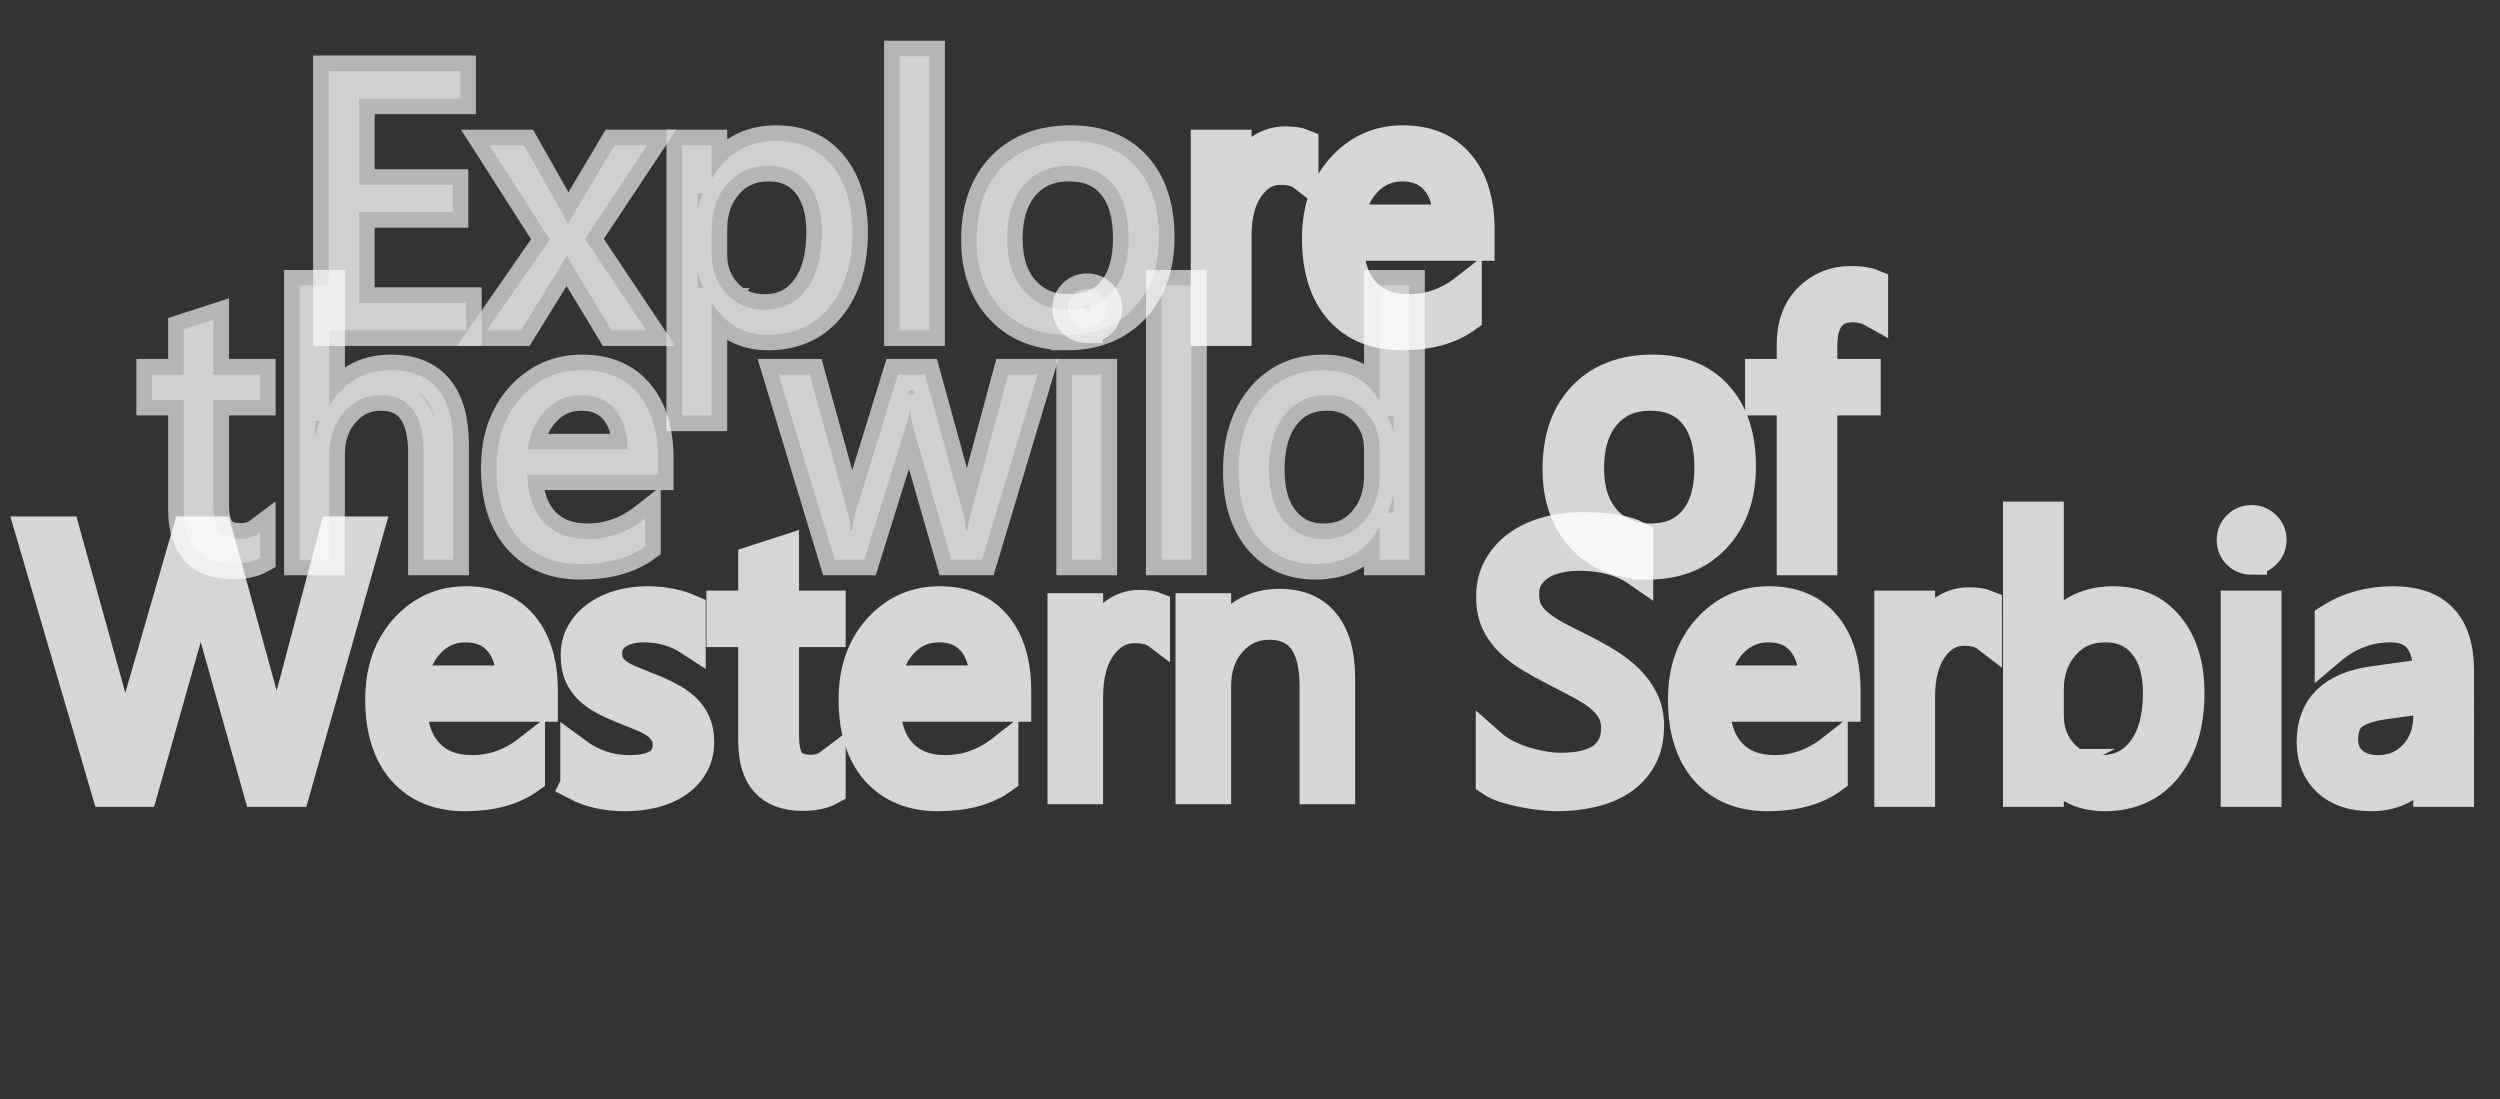 <?xml version="1.0" encoding="UTF-8" standalone="no"?>
<svg
   id="svg8"
   viewBox="0 0 481.58 211.72"
   version="1.1"
   xmlns="http://www.w3.org/2000/svg"
   xmlns:svg="http://www.w3.org/2000/svg">
  <rect x="0" y="0" width="481.58" height="211.72" fill="#333333" stroke="none"/>
  <defs
     id="defs4">
    <style
       id="style2">.cls-1{opacity:0.75;}.cls-2{opacity:0.8;isolation:isolate;font-size:71.33px;fill:#fff;stroke:#fff;stroke-miterlimit:15.12;stroke-width:6px;font-family:SegoeUISymbol, Segoe UI Symbol;}.cls-3{letter-spacing:-0.01em;}.cls-4{letter-spacing:-0.02em;}.cls-5{letter-spacing:-0.02em;}.cls-6{letter-spacing:-0.01em;}.cls-7,.cls-8{stroke-width:5px;}.cls-7{letter-spacing:0em;}</style>
  </defs>
  <g
     aria-label="Explore"
     transform="translate(56.77 63.64)"
     id="text10"
     class="cls-2"
     style="font-size:71.33px;font-family:SegoeUISymbol, 'Segoe UI Symbol';opacity:0.8;isolation:isolate;fill:#ffffff;stroke:#ffffff;stroke-width:6px;stroke-miterlimit:15.12">
    <path
       d="M 33.018,0 H 6.548 V -49.945 H 31.903 v 5.294 H 12.399 v 16.613 h 18.041 v 5.259 H 12.399 v 17.484 h 20.619 z"
       style="font-size:71.33px;font-family:SegoeUISymbol, 'Segoe UI Symbol';opacity:0.8;isolation:isolate;fill:#ffffff;stroke:#ffffff;stroke-width:6px;stroke-miterlimit:15.12"
       id="path523" />
    <path
       d="M 67.917,-35.665 55.936,-17.624 67.708,0 h -6.652 l -7.001,-11.563 q -0.662,-1.08 -1.567,-2.717 h -0.139 q -0.174,0.313 -1.637,2.717 L 43.571,0 h -6.583 l 12.155,-17.484 -11.633,-18.181 h 6.652 l 6.896,12.19 q 0.766,1.358 1.498,2.786 h 0.139 l 8.916,-14.977 z"
       style="font-size:71.33px;font-family:SegoeUISymbol, 'Segoe UI Symbol';opacity:0.8;isolation:isolate;fill:#ffffff;stroke:#ffffff;stroke-width:6px;stroke-miterlimit:15.12"
       id="path525" />
    <path
       d="M 80.455,-5.155 H 80.316 V 16.405 h -5.712 v -52.07 h 5.712 v 6.269 h 0.139 q 4.214,-7.105 12.33,-7.105 6.896,0 10.762,4.806 3.866,4.772 3.866,12.817 0,8.951 -4.354,14.35 -4.354,5.364 -11.912,5.364 -6.931,0 -10.693,-5.991 z M 80.316,-19.539 v 4.981 q 0,4.423 2.856,7.523 2.891,3.065 7.314,3.065 5.19,0 8.115,-3.971 2.96,-3.971 2.96,-11.041 0,-5.956 -2.752,-9.334 -2.751,-3.378 -7.453,-3.378 -4.981,0 -8.011,3.483 -3.03,3.448 -3.03,8.672 z"
       style="font-size:71.33px;font-family:SegoeUISymbol, 'Segoe UI Symbol';opacity:0.8;isolation:isolate;fill:#ffffff;stroke:#ffffff;stroke-width:6px;stroke-miterlimit:15.12"
       id="path527" />
    <path
       d="m 122.25,0 h -5.712 v -52.801 h 5.712 z"
       style="font-size:71.33px;font-family:SegoeUISymbol, 'Segoe UI Symbol';opacity:0.8;isolation:isolate;fill:#ffffff;stroke:#ffffff;stroke-width:6px;stroke-miterlimit:15.12"
       id="path529" />
    <path
       d="m 148.72,0.836 q -7.906,0 -12.643,-4.981 -4.702,-5.015 -4.702,-13.27 0,-8.986 4.911,-14.036 4.911,-5.05 13.27,-5.05 7.976,0 12.434,4.911 4.493,4.911 4.493,13.618 0,8.533 -4.841,13.688 -4.806,5.12 -12.922,5.12 z m 0.418,-32.53 q -5.503,0 -8.707,3.762 -3.204,3.727 -3.204,10.309 0,6.339 3.239,9.996 3.239,3.657 8.672,3.657 5.538,0 8.498,-3.587 2.995,-3.587 2.995,-10.205 0,-6.687 -2.995,-10.309 -2.96,-3.622 -8.498,-3.622 z"
       style="font-size:71.33px;font-family:SegoeUISymbol, 'Segoe UI Symbol';opacity:0.8;isolation:isolate;fill:#ffffff;stroke:#ffffff;stroke-width:6px;stroke-miterlimit:15.12"
       id="path531" />
    <path
       d="m 194.21,-29.883 q -1.498,-1.149 -4.319,-1.149 -3.657,0 -6.13,3.448 -2.438,3.448 -2.438,9.404 V 0 h -5.712 v -35.665 h 5.712 v 7.349 h 0.139 q 1.219,-3.762 3.727,-5.851 2.508,-2.125 5.607,-2.125 2.229,0 3.413,0.488 z"
       style="letter-spacing:-0.01em"
       id="path533" />
    <path
       d="m 228.136,-16.405 h -25.181 q 0.139,5.956 3.204,9.195 3.065,3.239 8.429,3.239 6.025,0 11.076,-3.971 v 5.364 q -4.702,3.413 -12.434,3.413 -7.558,0 -11.877,-4.841 -4.319,-4.876 -4.319,-13.688 0,-8.324 4.702,-13.549 4.737,-5.259 11.737,-5.259 7.001,0 10.832,4.528 3.831,4.528 3.831,12.573 z m -5.851,-4.841 q -0.035,-4.946 -2.403,-7.697 -2.334,-2.751 -6.513,-2.751 -4.04,0 -6.861,2.891 -2.821,2.891 -3.483,7.558 z"
       id="path535" />
  </g>
  <g
     aria-label="the wild of"
     transform="translate(27.77 107.81)"
     id="text16"
     class="cls-2"
     style="font-size:71.33px;font-family:SegoeUISymbol, 'Segoe UI Symbol';opacity:0.8;isolation:isolate;fill:#ffffff;stroke:#ffffff;stroke-width:6px;stroke-miterlimit:15.12">
    <path
       d="m 22.325,-0.348 q -2.02,1.115 -5.329,1.115 -9.369,0 -9.369,-10.449 V -30.789 h -6.13 v -4.876 h 6.13 v -8.707 l 5.712,-1.846 v 10.553 h 8.986 v 4.876 h -8.986 v 20.096 q 0,3.587 1.219,5.12 1.219,1.532 4.04,1.532 2.159,0 3.727,-1.184 z"
       style="font-size:71.33px;font-family:SegoeUISymbol, 'Segoe UI Symbol';opacity:0.8;isolation:isolate;fill:#ffffff;stroke:#ffffff;stroke-width:6px;stroke-miterlimit:15.12"
       id="path504" />
    <path
       d="m 59.558,0 h -5.712 v -20.549 q 0,-11.145 -8.289,-11.145 -4.179,0 -7.035,3.239 Q 35.665,-25.251 35.665,-20.201 V 0 H 29.953 V -52.801 H 35.665 v 23.057 h 0.139 q 4.11,-6.757 11.703,-6.757 12.051,0 12.051,14.524 z"
       style="font-size:71.33px;font-family:SegoeUISymbol, 'Segoe UI Symbol';opacity:0.8;isolation:isolate;fill:#ffffff;stroke:#ffffff;stroke-width:6px;stroke-miterlimit:15.12"
       id="path506" />
    <path
       d="M 98.984,-16.405 H 73.803 q 0.139,5.956 3.204,9.195 3.065,3.239 8.429,3.239 6.025,0 11.076,-3.971 v 5.364 q -4.702,3.413 -12.434,3.413 -7.558,0 -11.877,-4.841 -4.319,-4.876 -4.319,-13.688 0,-8.324 4.702,-13.549 4.737,-5.259 11.737,-5.259 7.001,0 10.832,4.528 3.831,4.528 3.831,12.573 z m -5.851,-4.841 q -0.035,-4.946 -2.403,-7.697 -2.334,-2.751 -6.513,-2.751 -4.04,0 -6.861,2.891 -2.821,2.891 -3.483,7.558 z"
       style="font-size:71.33px;font-family:SegoeUISymbol, 'Segoe UI Symbol';opacity:0.8;isolation:isolate;fill:#ffffff;stroke:#ffffff;stroke-width:6px;stroke-miterlimit:15.12"
       id="path508" />
    <path
       d="M 172.091,-35.665 161.398,0 h -5.921 l -7.349,-25.53 q -0.418,-1.463 -0.557,-3.309 h -0.139 q -0.104,1.254 -0.731,3.239 L 138.724,0 h -5.712 l -10.797,-35.665 h 5.991 l 7.384,26.818 q 0.348,1.219 0.488,3.204 h 0.279 q 0.104,-1.532 0.627,-3.274 l 8.22,-26.749 h 5.224 l 7.384,26.888 q 0.348,1.289 0.522,3.204 h 0.279 q 0.07,-1.358 0.592,-3.204 l 7.244,-26.888 z"
       style="font-size:71.33px;font-family:SegoeUISymbol, 'Segoe UI Symbol';opacity:0.8;isolation:isolate;fill:#ffffff;stroke:#ffffff;stroke-width:6px;stroke-miterlimit:15.12"
       id="path510" />
    <path
       d="m 181.634,-44.721 q -1.532,0 -2.612,-1.045 -1.08,-1.045 -1.08,-2.647 0,-1.602 1.08,-2.647 1.08,-1.08 2.612,-1.08 1.567,0 2.647,1.08 1.115,1.045 1.115,2.647 0,1.532 -1.115,2.612 -1.08,1.08 -2.647,1.08 z M 184.42,0 h -5.712 v -35.665 h 5.712 z"
       style="font-size:71.33px;font-family:SegoeUISymbol, 'Segoe UI Symbol';opacity:0.8;isolation:isolate;fill:#ffffff;stroke:#ffffff;stroke-width:6px;stroke-miterlimit:15.12"
       id="path512" />
    <path
       d="m 201.695,0 h -5.712 v -52.801 h 5.712 z"
       style="font-size:71.33px;font-family:SegoeUISymbol, 'Segoe UI Symbol';opacity:0.8;isolation:isolate;fill:#ffffff;stroke:#ffffff;stroke-width:6px;stroke-miterlimit:15.12"
       id="path514" />
    <path
       d="m 243.699,0 h -5.712 v -6.06 h -0.139 q -3.971,6.896 -12.26,6.896 -6.722,0 -10.762,-4.772 -4.005,-4.806 -4.005,-13.061 0,-8.847 4.458,-14.175 4.458,-5.329 11.877,-5.329 7.349,0 10.693,5.782 h 0.139 v -22.082 h 5.712 z m -5.712,-16.126 v -5.259 q 0,-4.319 -2.856,-7.314 -2.856,-2.995 -7.244,-2.995 -5.224,0 -8.22,3.831 -2.995,3.831 -2.995,10.588 0,6.165 2.856,9.752 2.891,3.553 7.732,3.553 4.772,0 7.732,-3.448 2.995,-3.448 2.995,-8.707 z"
       style="font-size:71.33px;font-family:SegoeUISymbol, 'Segoe UI Symbol';opacity:0.8;isolation:isolate;fill:#ffffff;stroke:#ffffff;stroke-width:6px;stroke-miterlimit:15.12"
       id="path516" />
    <path
       d="m 289.718,0.836 q -7.906,0 -12.643,-4.981 -4.702,-5.015 -4.702,-13.27 0,-8.986 4.911,-14.036 4.911,-5.05 13.27,-5.05 7.976,0 12.434,4.911 4.493,4.911 4.493,13.618 0,8.533 -4.841,13.688 -4.806,5.12 -12.922,5.12 z m 0.418,-32.53 q -5.503,0 -8.707,3.762 -3.204,3.727 -3.204,10.309 0,6.339 3.239,9.996 3.239,3.657 8.672,3.657 5.538,0 8.498,-3.587 2.995,-3.587 2.995,-10.205 0,-6.687 -2.995,-10.309 -2.96,-3.622 -8.498,-3.622 z"
       style="letter-spacing:-0.02em"
       id="path518" />
    <path
       d="m 332.945,-47.786 q -1.672,-0.94 -3.796,-0.94 -5.991,0 -5.991,7.558 v 5.503 h 8.359 v 4.876 h -8.359 V 0 h -5.677 v -30.789 h -6.095 v -4.876 h 6.095 v -5.782 q 0,-5.607 3.239,-8.847 3.239,-3.274 8.08,-3.274 2.612,0 4.145,0.627 z"
       id="path520" />
  </g>
  <g
     aria-label="Western Serbia"
     transform="translate(5.09 152.43)"
     id="text32"
     class="cls-2"
     style="font-size:71.33px;font-family:SegoeUISymbol, 'Segoe UI Symbol';opacity:0.8;isolation:isolate;fill:#ffffff;stroke:#ffffff;stroke-width:6px;stroke-miterlimit:15.12">
    <path
       d="M 65.757,-49.945 51.652,0 H 44.79 L 34.516,-36.501 q -0.662,-2.334 -0.801,-5.085 h -0.139 q -0.209,2.577 -0.906,5.015 L 22.325,0 H 15.534 L 0.906,-49.945 H 7.349 L 17.972,-11.633 q 0.662,2.403 0.836,5.015 h 0.174 q 0.174,-1.846 1.08,-5.015 l 11.041,-38.312 h 5.607 l 10.588,38.591 q 0.557,1.985 0.836,4.667 h 0.139 q 0.139,-1.811 0.94,-4.806 l 10.205,-38.451 z"
       style="letter-spacing:-0.02em"
       id="path477" />
    <path
       d="M 99.366,-16.405 H 74.185 q 0.139,5.956 3.204,9.195 3.065,3.239 8.429,3.239 6.025,0 11.076,-3.971 v 5.364 q -4.702,3.413 -12.434,3.413 -7.558,0 -11.877,-4.841 -4.319,-4.876 -4.319,-13.688 0,-8.324 4.702,-13.549 4.737,-5.259 11.737,-5.259 7.001,0 10.832,4.528 3.831,4.528 3.831,12.573 z m -5.851,-4.841 q -0.035,-4.946 -2.403,-7.697 -2.334,-2.751 -6.513,-2.751 -4.04,0 -6.861,2.891 -2.821,2.891 -3.483,7.558 z"
       id="path479" />
    <path
       d="m 105.844,-1.289 v -6.13 q 4.667,3.448 10.275,3.448 7.523,0 7.523,-5.015 0,-1.428 -0.662,-2.403 -0.627,-1.01 -1.741,-1.776 -1.08,-0.766 -2.577,-1.358 -1.463,-0.627 -3.169,-1.289 -2.368,-0.94 -4.179,-1.881 -1.776,-0.975 -2.995,-2.159 -1.184,-1.219 -1.811,-2.751 -0.592,-1.532 -0.592,-3.587 0,-2.508 1.149,-4.423 1.149,-1.95 3.065,-3.239 1.916,-1.324 4.354,-1.985 2.473,-0.662 5.085,-0.662 4.632,0 8.289,1.602 v 5.782 q -3.936,-2.577 -9.056,-2.577 -1.602,0 -2.891,0.383 -1.289,0.348 -2.229,1.01 -0.906,0.662 -1.428,1.602 -0.488,0.906 -0.488,2.02 0,1.393 0.488,2.334 0.522,0.94 1.498,1.672 0.975,0.731 2.368,1.324 1.393,0.592 3.169,1.289 2.368,0.906 4.249,1.881 1.881,0.94 3.204,2.159 1.324,1.184 2.02,2.751 0.731,1.567 0.731,3.727 0,2.647 -1.184,4.597 -1.149,1.95 -3.1,3.239 -1.95,1.289 -4.493,1.916 -2.543,0.627 -5.329,0.627 -5.503,0 -9.543,-2.125 z"
       id="path481" />
    <path
       d="m 154.815,-0.348 q -2.02,1.115 -5.329,1.115 -9.369,0 -9.369,-10.449 V -30.789 h -6.13 v -4.876 h 6.13 v -8.707 l 5.712,-1.846 v 10.553 h 8.986 v 4.876 h -8.986 v 20.096 q 0,3.587 1.219,5.12 1.219,1.532 4.04,1.532 2.159,0 3.727,-1.184 z"
       style="letter-spacing:-0.01em"
       id="path483" />
    <path
       d="m 190.556,-16.405 h -25.181 q 0.139,5.956 3.204,9.195 3.065,3.239 8.429,3.239 6.025,0 11.076,-3.971 v 5.364 q -4.702,3.413 -12.434,3.413 -7.558,0 -11.877,-4.841 -4.319,-4.876 -4.319,-13.688 0,-8.324 4.702,-13.549 4.737,-5.259 11.737,-5.259 7.001,0 10.832,4.528 3.831,4.528 3.831,12.573 z m -5.851,-4.841 q -0.035,-4.946 -2.403,-7.697 -2.334,-2.751 -6.513,-2.751 -4.04,0 -6.861,2.891 -2.821,2.891 -3.483,7.558 z"
       id="path485" />
    <path
       d="m 217.79,-29.883 q -1.498,-1.149 -4.319,-1.149 -3.657,0 -6.13,3.448 -2.438,3.448 -2.438,9.404 V 0 h -5.712 v -35.665 h 5.712 v 7.349 h 0.139 q 1.219,-3.762 3.727,-5.851 2.508,-2.125 5.607,-2.125 2.229,0 3.413,0.488 z"
       style="letter-spacing:0em;stroke-width:5px"
       id="path487" />
    <path
       d="m 253.456,0 h -5.712 v -20.34 q 0,-11.354 -8.289,-11.354 -4.284,0 -7.105,3.239 -2.786,3.204 -2.786,8.115 V 0 h -5.712 v -35.665 h 5.712 v 5.921 h 0.139 q 4.04,-6.757 11.703,-6.757 5.851,0 8.951,3.796 3.1,3.762 3.1,10.902 z"
       style="stroke-width:5px"
       id="path489" />
    <path
       d="m 282.193,-2.02 v -6.896 q 1.184,1.045 2.821,1.881 1.672,0.836 3.483,1.428 1.846,0.557 3.692,0.871 1.846,0.313 3.413,0.313 5.399,0 8.046,-1.985 2.682,-2.02 2.682,-5.782 0,-2.02 -0.906,-3.518 -0.871,-1.498 -2.438,-2.717 -1.567,-1.254 -3.727,-2.368 -2.125,-1.149 -4.597,-2.403 -2.612,-1.324 -4.876,-2.682 -2.264,-1.358 -3.936,-2.995 -1.672,-1.637 -2.647,-3.692 -0.94,-2.09 -0.94,-4.876 0,-3.413 1.498,-5.921 1.498,-2.543 3.936,-4.179 2.438,-1.637 5.538,-2.438 3.135,-0.801 6.374,-0.801 7.384,0 10.762,1.776 v 6.583 q -4.423,-3.065 -11.354,-3.065 -1.916,0 -3.831,0.418 -1.916,0.383 -3.413,1.289 -1.498,0.906 -2.438,2.334 -0.94,1.428 -0.94,3.483 0,1.916 0.697,3.309 0.731,1.393 2.125,2.543 1.393,1.149 3.378,2.229 2.02,1.08 4.632,2.368 2.682,1.324 5.085,2.786 2.403,1.463 4.214,3.239 1.811,1.776 2.856,3.936 1.08,2.159 1.08,4.946 0,3.692 -1.463,6.269 -1.428,2.543 -3.901,4.145 -2.438,1.602 -5.642,2.299 -3.204,0.731 -6.757,0.731 -1.184,0 -2.926,-0.209 Q 290.03,0.453 288.219,0.07 286.408,-0.279 284.771,-0.801 283.169,-1.358 282.193,-2.02 Z"
       id="path491" />
    <path
       d="m 350.319,-16.405 h -25.181 q 0.139,5.956 3.204,9.195 3.065,3.239 8.429,3.239 6.025,0 11.076,-3.971 v 5.364 q -4.702,3.413 -12.434,3.413 -7.558,0 -11.877,-4.841 -4.319,-4.876 -4.319,-13.688 0,-8.324 4.702,-13.549 4.737,-5.259 11.737,-5.259 7.001,0 10.832,4.528 3.831,4.528 3.831,12.573 z m -5.851,-4.841 q -0.035,-4.946 -2.403,-7.697 -2.334,-2.751 -6.513,-2.751 -4.04,0 -6.861,2.891 -2.821,2.891 -3.483,7.558 z"
       id="path493" />
    <path
       d="m 377.556,-29.883 q -1.498,-1.149 -4.319,-1.149 -3.657,0 -6.13,3.448 -2.438,3.448 -2.438,9.404 V 0 h -5.712 v -35.665 h 5.712 v 7.349 h 0.139 q 1.219,-3.762 3.727,-5.851 2.508,-2.125 5.607,-2.125 2.229,0 3.413,0.488 z"
       id="path495" />
    <path
       d="m 389.606,-5.155 h -0.139 V 0 h -5.712 v -52.801 h 5.712 v 23.405 h 0.139 q 4.214,-7.105 12.329,-7.105 6.861,0 10.727,4.806 3.901,4.772 3.901,12.817 0,8.951 -4.354,14.35 -4.354,5.364 -11.912,5.364 -7.07,0 -10.693,-5.991 z m -0.139,-14.384 v 4.981 q 0,4.423 2.856,7.523 2.891,3.065 7.314,3.065 5.19,0 8.115,-3.971 2.96,-3.971 2.96,-11.041 0,-5.956 -2.752,-9.334 -2.752,-3.378 -7.453,-3.378 -4.981,0 -8.011,3.483 -3.03,3.448 -3.03,8.672 z"
       id="path497" />
    <path
       d="m 428.615,-44.721 q -1.532,0 -2.612,-1.045 -1.08,-1.045 -1.08,-2.647 0,-1.602 1.08,-2.647 1.08,-1.08 2.612,-1.08 1.567,0 2.647,1.08 1.115,1.045 1.115,2.647 0,1.532 -1.115,2.612 -1.08,1.08 -2.647,1.08 z M 431.401,0 h -5.712 v -35.665 h 5.712 z"
       id="path499" />
    <path
       d="m 468.494,0 h -5.712 v -5.573 h -0.139 q -3.727,6.409 -10.971,6.409 -5.329,0 -8.359,-2.821 -2.995,-2.821 -2.995,-7.488 0,-9.996 11.772,-11.633 l 10.693,-1.498 q 0,-9.09 -7.349,-9.09 -6.443,0 -11.633,4.388 v -5.851 q 5.259,-3.344 12.121,-3.344 12.573,0 12.573,13.305 z m -5.712,-18.041 -8.603,1.184 q -3.971,0.557 -5.991,1.985 -2.02,1.393 -2.02,4.981 0,2.612 1.846,4.284 1.881,1.637 4.981,1.637 4.249,0 7.001,-2.96 2.786,-2.995 2.786,-7.558 z"
       id="path501" />
  </g>
</svg>
